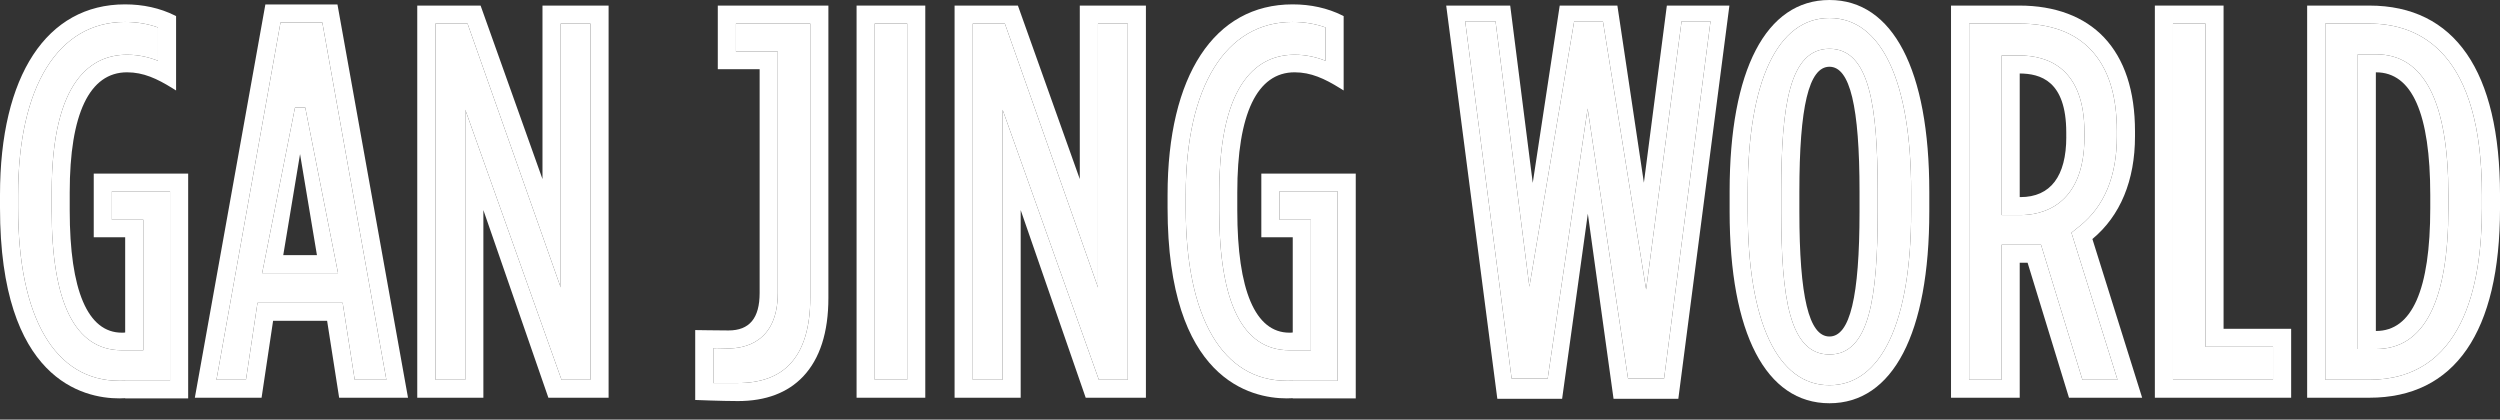 <svg width="143" height="24" viewBox="0 0 143 24" fill="none" xmlns="http://www.w3.org/2000/svg">
<rect x="0" y="0" width="143" height="24" fill="#333333" stroke="none"/>
<path d="M31.03 10.243L27.49 0.319H23.867V22.75H27.649V12.016L31.367 22.75H34.812V0.319H31.03V10.243ZM32.067 1.35H33.774V21.722H32.119L26.614 6.278V21.722H24.907V1.35H26.743L32.07 16.437V1.35H32.067Z" fill="white"/>
<path d="M32.07 1.35H33.774V21.722H32.119L26.614 6.278V21.722H24.907V1.35H26.743L32.07 16.437V1.35Z" fill="white"/>
<path d="M61.764 10.243L58.224 0.319H54.602V22.75H58.383V12.016L62.102 22.75H65.546V0.319H61.764V10.243ZM62.802 1.35H64.509V21.722H62.854L57.349 6.278V21.722H55.642V1.35H57.478L62.804 16.437V1.35H62.802Z" fill="white"/>
<path d="M62.804 1.35H64.509V21.722H62.854L57.349 6.278V21.722H55.642V1.35H57.478L62.804 16.437V1.35Z" fill="white"/>
<path d="M48.996 22.75H52.926V0.319H48.996V22.75ZM50.033 1.347H51.891V21.719H50.033V1.347Z" fill="white"/>
<path d="M50.033 1.347H51.891V21.719H50.033V1.347Z" fill="white"/>
<path d="M94.032 10.462L92.514 0.319H89.216L87.673 10.462L86.384 0.319H82.723L85.632 22.696L85.648 22.813H89.353L90.824 12.223L92.295 22.813H96L98.922 0.319H95.344L94.029 10.462H94.032ZM97.841 1.221L95.185 21.655H93.124L90.813 6.209L88.527 21.655H86.466L83.809 1.221H85.544L87.481 16.4L90.042 1.221H91.688L94.158 16.558L96.186 1.221H97.838H97.841Z" fill="white"/>
<path d="M97.841 1.221L95.185 21.655H93.124L90.813 6.209L88.527 21.655H86.466L83.809 1.221H85.544L87.481 16.4L90.042 1.221H91.688L94.158 16.558L96.186 1.221H97.838H97.841Z" fill="white"/>
<path d="M104.645 0C101.017 0 98.934 3.995 98.934 10.963V12.103C98.934 19.071 101.014 23.066 104.645 23.066C108.275 23.066 110.356 19.071 110.356 12.103V10.963C110.356 3.995 108.275 0 104.645 0ZM109.318 12.103C109.318 18.416 107.614 22.035 104.645 22.035C101.675 22.035 99.971 18.416 99.971 12.103V10.963C99.971 4.65 101.675 1.031 104.645 1.031C107.614 1.031 109.318 4.65 109.318 10.963V12.103Z" fill="white"/>
<path d="M104.645 2.79C102.356 2.79 101.887 6.057 101.887 10.963V12.103C101.887 17.009 102.356 20.276 104.645 20.276C106.933 20.276 107.403 17.009 107.403 12.103V10.963C107.403 6.057 106.933 2.79 104.645 2.79ZM106.365 12.103C106.365 16.977 105.819 19.248 104.645 19.248C103.47 19.248 102.924 16.979 102.924 12.103V10.963C102.924 6.09 103.47 3.818 104.645 3.818C105.819 3.818 106.365 6.087 106.365 10.963V12.103Z" fill="white"/>
<path fill-rule="evenodd" clip-rule="evenodd" d="M109.318 12.103C109.318 18.416 107.614 22.035 104.645 22.035C101.675 22.035 99.971 18.416 99.971 12.103V10.963C99.971 4.65 101.675 1.031 104.645 1.031C107.614 1.031 109.318 4.65 109.318 10.963V12.103ZM101.887 10.963C101.887 6.057 102.356 2.79 104.645 2.79C106.933 2.79 107.403 6.057 107.403 10.963V12.103C107.403 17.009 106.933 20.276 104.645 20.276C102.356 20.276 101.887 17.009 101.887 12.103V10.963Z" fill="white"/>
<path d="M119.23 7.579C119.23 3.936 117.193 3.172 115.484 3.172H114.496V12.303H115.574C116.675 12.303 119.23 11.866 119.23 7.833V7.579ZM118.192 7.833C118.192 10.083 117.287 11.274 115.571 11.274H115.528V4.203C116.686 4.214 118.19 4.593 118.19 7.579V7.833H118.192Z" fill="white"/>
<path d="M122.122 7.8V7.516C122.122 5.19 121.524 3.382 120.347 2.136C119.221 0.949 117.55 0.319 115.511 0.319H111.598V22.75H115.528V15.027H115.978L118.346 22.75H122.531L119.685 13.671C121.28 12.351 122.122 10.322 122.122 7.8ZM121.123 21.722H119.114L116.746 13.999H114.493V21.722H112.635V1.35H115.511C117.281 1.35 118.653 1.852 119.592 2.842C120.596 3.903 121.085 5.433 121.085 7.516V7.8C121.085 10.072 120.371 11.798 118.961 12.93L118.486 13.312L121.121 21.722H121.123Z" fill="white"/>
<path fill-rule="evenodd" clip-rule="evenodd" d="M121.121 21.722H119.114L116.746 13.999H114.493V21.722H112.635V1.35H115.511C117.281 1.35 118.653 1.852 119.592 2.842C120.596 3.903 121.085 5.433 121.085 7.516V7.8C121.085 10.072 120.371 11.798 118.961 12.93L118.486 13.312L121.121 21.722ZM115.484 3.172C117.193 3.172 119.23 3.936 119.23 7.579V7.833C119.23 11.866 116.675 12.303 115.574 12.303H114.496V3.172H115.484Z" fill="white"/>
<path d="M127.188 0.319H123.258V22.75H131.054V18.807H127.188V0.319ZM130.017 19.835V21.719H124.295V1.347H125.224H126.153V19.835H130.02H130.017Z" fill="white"/>
<path d="M130.017 19.835V21.719H124.295V1.347H125.224H126.153V19.835H130.017Z" fill="white"/>
<path d="M135.523 0.319H131.969V22.75H135.523C140.416 22.75 143.001 19.003 143.001 11.915V11.154C143.001 4.066 140.416 0.319 135.523 0.319ZM141.966 11.915C141.966 16.388 140.849 21.722 135.523 21.722H133.006V1.35H135.523C138.462 1.35 141.966 3.052 141.966 11.157V11.918V11.915Z" fill="white"/>
<path d="M135.912 3.109H134.864V19.963H135.912C138.657 19.963 140.048 17.255 140.048 11.915V11.154C140.048 5.815 138.657 3.107 135.912 3.107V3.109ZM139.011 11.915C139.011 16.573 137.968 18.932 135.912 18.932H135.899V4.137H135.912C137.968 4.137 139.011 6.499 139.011 11.154V11.915Z" fill="white"/>
<path fill-rule="evenodd" clip-rule="evenodd" d="M141.966 11.915C141.966 16.388 140.849 21.722 135.523 21.722H133.006V1.35H135.523C138.462 1.35 141.966 3.052 141.966 11.157V11.915ZM134.864 3.109H135.912V3.107C138.657 3.107 140.048 5.815 140.048 11.154V11.915C140.048 17.255 138.657 19.963 135.912 19.963H134.864V3.109Z" fill="white"/>
<path d="M19.303 0.256H15.179L11.145 22.749H14.962L15.621 18.351H18.711L19.399 22.749H23.338L19.303 0.256ZM19.6 17.32H14.729L14.07 21.719H12.382L16.046 1.284H18.436L22.1 21.719H20.289L19.6 17.32Z" fill="white"/>
<path d="M16.875 6.146L14.995 15.623H19.336L17.459 6.146H16.875ZM16.202 14.595L17.163 8.813L18.129 14.595H16.202Z" fill="white"/>
<path fill-rule="evenodd" clip-rule="evenodd" d="M19.6 17.32H14.729L14.07 21.719H12.382L16.046 1.284H18.436L22.1 21.719H20.289L19.6 17.32ZM14.995 15.623L16.875 6.146H17.459L19.336 15.623H14.995Z" fill="white"/>
<path d="M5.362 9.934V13.572H7.16V19.018C7.086 19.029 7.05 19.029 6.968 19.029C5.019 19.029 3.988 16.616 3.988 12.048V10.995C3.988 6.509 5.121 4.136 7.267 4.136C8.203 4.136 8.982 4.499 9.86 5.044L10.072 5.175V0.921L9.998 0.883C9.15 0.463 8.192 0.25 7.149 0.25C2.673 0.25 0 4.324 0 11.148V11.889C0 21.726 4.77 22.787 6.82 22.787C6.935 22.787 7.047 22.782 7.16 22.776V22.787H10.763V9.931H5.362V9.934ZM9.726 19.706V21.781H7.16V21.775C7.08 21.778 6.998 21.781 6.913 21.781C6.88 21.781 6.853 21.781 6.82 21.781C3.145 21.781 1.037 18.176 1.037 11.889V11.148C1.037 4.954 3.323 1.256 7.149 1.256C7.827 1.256 8.461 1.363 9.037 1.57V3.476C8.502 3.266 7.92 3.13 7.27 3.13C5.302 3.13 2.956 4.493 2.956 10.995V12.048C2.956 17.328 4.298 20.014 6.94 20.035C6.951 20.035 6.96 20.035 6.971 20.035C7.001 20.035 7.026 20.035 7.05 20.035H8.197V12.569H6.4V10.943H9.726V19.708V19.706Z" fill="white"/>
<path d="M9.726 19.706V19.708V21.781H7.16V21.775C7.08 21.778 6.998 21.781 6.913 21.781H6.82C3.145 21.781 1.037 18.176 1.037 11.889V11.148C1.037 4.954 3.323 1.256 7.149 1.256C7.827 1.256 8.461 1.363 9.037 1.57V3.476C8.502 3.266 7.92 3.13 7.27 3.13C5.302 3.13 2.956 4.493 2.956 10.995V12.048C2.956 17.328 4.298 20.014 6.94 20.035H6.971H7.05H8.197V12.569H6.4V10.943H9.726V19.706Z" fill="white"/>
<path d="M72.148 9.934V13.572H73.945V19.018C73.871 19.029 73.835 19.029 73.753 19.029C71.805 19.029 70.773 16.616 70.773 12.048V10.995C70.773 6.509 71.906 4.136 74.052 4.136C74.988 4.136 75.767 4.499 76.646 5.044L76.857 5.175V0.921L76.783 0.883C75.935 0.463 74.977 0.25 73.934 0.25C69.458 0.25 66.785 4.324 66.785 11.148V11.889C66.785 21.726 71.555 22.787 73.605 22.787C73.72 22.787 73.833 22.782 73.945 22.776V22.787H77.549V9.931H72.15L72.148 9.934ZM76.511 19.706V21.781H73.945V21.775C73.866 21.778 73.783 21.781 73.698 21.781C73.665 21.781 73.638 21.781 73.605 21.781C69.93 21.781 67.823 18.176 67.823 11.889V11.148C67.823 4.954 70.109 1.256 73.934 1.256C74.612 1.256 75.246 1.363 75.822 1.57V3.476C75.287 3.266 74.705 3.13 74.055 3.13C72.087 3.13 69.741 4.493 69.741 10.995V12.048C69.741 17.328 71.083 20.014 73.726 20.035C73.737 20.035 73.745 20.035 73.756 20.035C73.786 20.035 73.811 20.035 73.835 20.035H74.983V12.569H73.185V10.943H76.511V19.708V19.706Z" fill="white"/>
<path d="M76.511 19.706V19.708V21.781H73.945V21.775C73.866 21.778 73.783 21.781 73.698 21.781H73.605C69.93 21.781 67.823 18.176 67.823 11.889V11.148C67.823 4.954 70.109 1.256 73.934 1.256C74.612 1.256 75.246 1.363 75.822 1.57V3.476C75.287 3.266 74.705 3.13 74.055 3.13C72.087 3.13 69.741 4.493 69.741 10.995V12.048C69.741 17.328 71.083 20.014 73.726 20.035H73.756H73.835H74.983V12.569H73.185V10.943H76.511V19.706Z" fill="white"/>
<path d="M43.668 0.319H41.058V3.957H43.451V16.759C43.451 18.201 42.87 18.902 41.67 18.902C41.141 18.902 39.766 18.88 39.766 18.88V22.878C39.766 22.878 41.283 22.941 42.211 22.941C43.8 22.941 45.054 22.469 45.938 21.537C46.898 20.522 47.384 19.011 47.384 17.042V0.319H43.671H43.668ZM46.347 17.042C46.347 18.739 45.954 20.015 45.183 20.83C44.505 21.547 43.506 21.91 42.211 21.91H40.803V19.919C41.066 19.903 41.363 19.93 41.673 19.93C42.521 19.93 44.489 19.622 44.489 16.759V2.951H42.096V1.35H46.347V17.045V17.042Z" fill="white"/>
<path d="M46.347 17.042C46.347 18.739 45.954 20.015 45.183 20.83C44.505 21.547 43.506 21.91 42.211 21.91H40.803V19.919C41.066 19.903 41.363 19.93 41.673 19.93C42.521 19.93 44.489 19.622 44.489 16.759V2.951H42.096V1.35H46.347V17.042Z" fill="white"/>
</svg>
